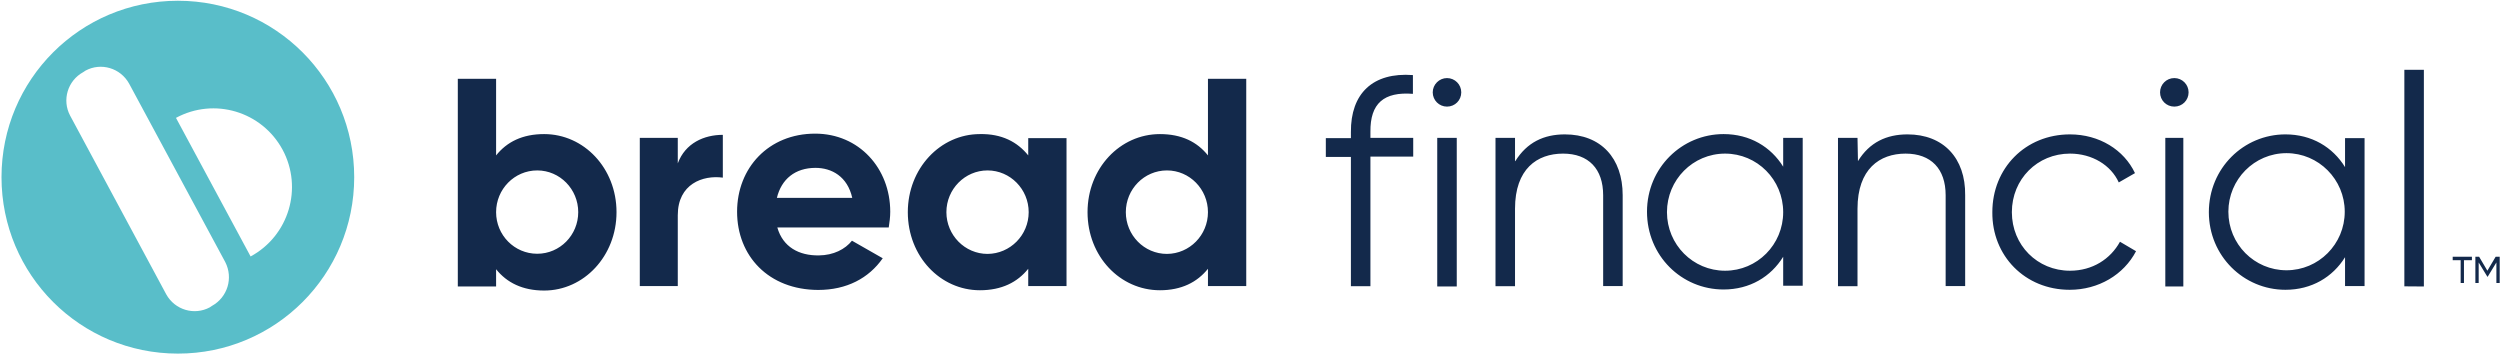 <svg version="1.2" xmlns="http://www.w3.org/2000/svg" viewBox="0 0 1665 236" width="1665" height="236">
	<title>Brand_Mark_Full_Color_TM-svg</title>
	<style>
		.s0 { fill: #59bec9 } 
		.s1 { fill: #13294b } 
	</style>
	<path id="Layer" fill-rule="evenodd" class="s0" d="m118.5 235.5c-65 0-117.5-52.5-117.5-117.5 0-65 52.5-117.5 117.5-117.5 64.9 0 117.4 52.5 117.4 117.5 0 65-52.5 117.5-117.4 117.5zm31.5-61l-64-118.8c-5.8-10.5-18.8-14.2-29-8.7l-1.5 1c-10.5 5.7-14.3 18.7-8.8 29l64 119c5.8 10.5 18.8 14.2 29 8.7l1.5-1c10.3-5.7 14.3-18.5 8.8-29.2zm38.2-74.8c-13.8-25.5-45.5-35-71-21.2l49.7 92.3c25.5-13.8 35-45.6 21.3-71.1z"/>
	<path id="Layer" fill-rule="evenodd" class="s1" d="m1601.3 46.5h13v144.3l-13-0.1zm-660.3 3.5v12.5c-19.3-1.5-28.5 6.3-28.3 25.3v4h28.5v12.5h-28.5v86.3h-13v-86.1h-16.7v-12.5h16.7v-4c-0.2-25.7 14.5-40 41.3-38zm-610.6 53.5c7.2-9 17.5-14.2 32-14.2 26.5 0 48.2 22.7 48.2 52 0 29.2-21.7 52.2-48.2 52.2-14.3 0-24.8-5.2-32-14.2v11.5h-25.5v-138.3h25.5zm54.7 37.8c0-15.3-12.2-27.8-27.3-27.8-15.2 0-27.4 12.5-27.4 27.8 0 15.3 12.2 27.7 27.4 27.7 15.1 0 27.3-12.4 27.3-27.7zm66.3-49.5v17c5-13.5 17.5-19 30-19v28.5c-13.3-1.8-30 4.2-30 25v47.2h-25.3v-98.7zm94 78.3c9.7-0.1 17.5-4.1 22-9.8l20.5 11.7c-9.3 13.3-24 21.1-43 21.1-33-0.1-54-22.6-54-52.1 0-29.2 21-52 52-52 29.2 0 50 23.1 50 52 0 3.8-0.5 7-1 10.5h-74.2c3.7 13 14.4 18.8 27.7 18.6zm22.2-38.3c-3.2-14.3-13.7-20-24.5-20-13.5 0-22.7 7.5-25.7 20zm117.2-28.3v-11.5h25.5v98.5h-25.5v-11.5c-7.2 9-17.7 14.3-32.2 14.3-26.3 0-48-22.5-48-52 0-29.2 21.7-52 48-52 14.5-0.3 25 5.2 32.2 14.2zm0.3 37.8c0-15.3-12.3-27.8-27.4-27.8-15.1 0-27.4 12.5-27.4 27.8 0 15.3 12.3 27.8 27.4 27.8 15.1-0.1 27.4-12.5 27.4-27.8zm144.9-88.8v138h-25.5v-11.5c-7.2 9-17.7 14.3-32 14.3-26.5 0-48.2-22.5-48.2-52 0-29.3 21.7-52 48.2-52 14.5 0 24.8 5.2 32 14.2v-51zm-25.5 88.8c0-15.3-12.2-27.8-27.3-27.8-15.2 0-27.4 12.5-27.4 27.8 0 15.3 12.2 27.8 27.4 27.8 15.1-0.1 27.3-12.5 27.3-27.8zm159.2-70.3c-5.2 0-9.5-4.2-9.5-9.5 0-5.2 4.3-9.5 9.5-9.5 5.3 0 9.5 4.3 9.5 9.5 0 5.3-4.2 9.5-9.5 9.5zm-6.5 20.8h13v99h-13zm52 15.5c7.8-12.5 19-17.8 33-17.8 24 0 38.5 15.8 38.5 40.5v60.5h-13v-60.5c0-17.5-9.7-27.7-26.7-27.7-17.3 0-32 10.2-32 36.7v51.6h-13v-98.8h13v15.5zm191.4-15.5v98.5h-13v-19.3c-8.2 13.3-22.2 21.8-39.7 21.8-28 0-51-22.5-51-51.8 0-29.2 23.2-51.7 51-51.7 17.5 0 31.5 8.5 39.7 21.7v-19.2zm-13 49.5c0-21.6-17.3-39-38.7-39-21.4 0-38.7 17.4-38.7 39 0 21.6 17.3 39 38.7 39 21.4 0 38.7-17.4 38.7-39zm49.8-34c7.7-12.5 19-17.8 33-17.8 23.9 0 38.7 15.8 38.4 40.5v60.5h-13v-60.5c0-17.5-9.7-27.7-26.7-27.7-17.2 0-32 10.2-32 36.7v51.6h-13v-98.8h13zm89.5 34c0-29.3 22-51.8 51.7-51.8 19.5 0 36 10.3 43.3 25.8l-10.8 6.2c-5.2-11.5-17.7-19.2-32.5-19.2-21.7 0-38.7 17-38.7 39 0 22 17 39 38.7 39 15 0 27-7.8 33.3-19.3l10.7 6.3c-8.2 15.7-25 25.7-44.2 25.7-29.8 0-51.8-22.7-51.5-51.7zm234.9-30v-19.3h13v98.5h-13v-19.2c-8.2 13.2-22.2 21.7-39.7 21.7-27.8 0-51-22.5-51-51.7 0-29.3 23.2-51.8 51-51.8 17.5 0 31.5 8.5 39.7 21.8zm-0.2 29.7c0-21.5-17.4-39-38.8-39-21.4 0-38.7 17.5-38.7 39 0 21.6 17.3 39 38.7 39 21.4 0 38.8-17.4 38.8-39zm-113.5-70c-5.3 0-9.5-4.2-9.5-9.5 0-5.2 4.2-9.5 9.5-9.5 5.3 0 9.5 4.3 9.5 9.5 0 5.3-4.2 9.5-9.5 9.5zm-6 20.8h12v99h-12zm204.2 79.2v2.3h-5.3v15.2h-2.2v-15.2h-5.3v-2.3zm18.5 17.5h-2.2v-13.7l-5.8 9.5h-0.2l-5.8-9.5v13.7h-2.2v-17.5h2.5l5.5 9.3 5.5-9.3h2.7z"/>
</svg>